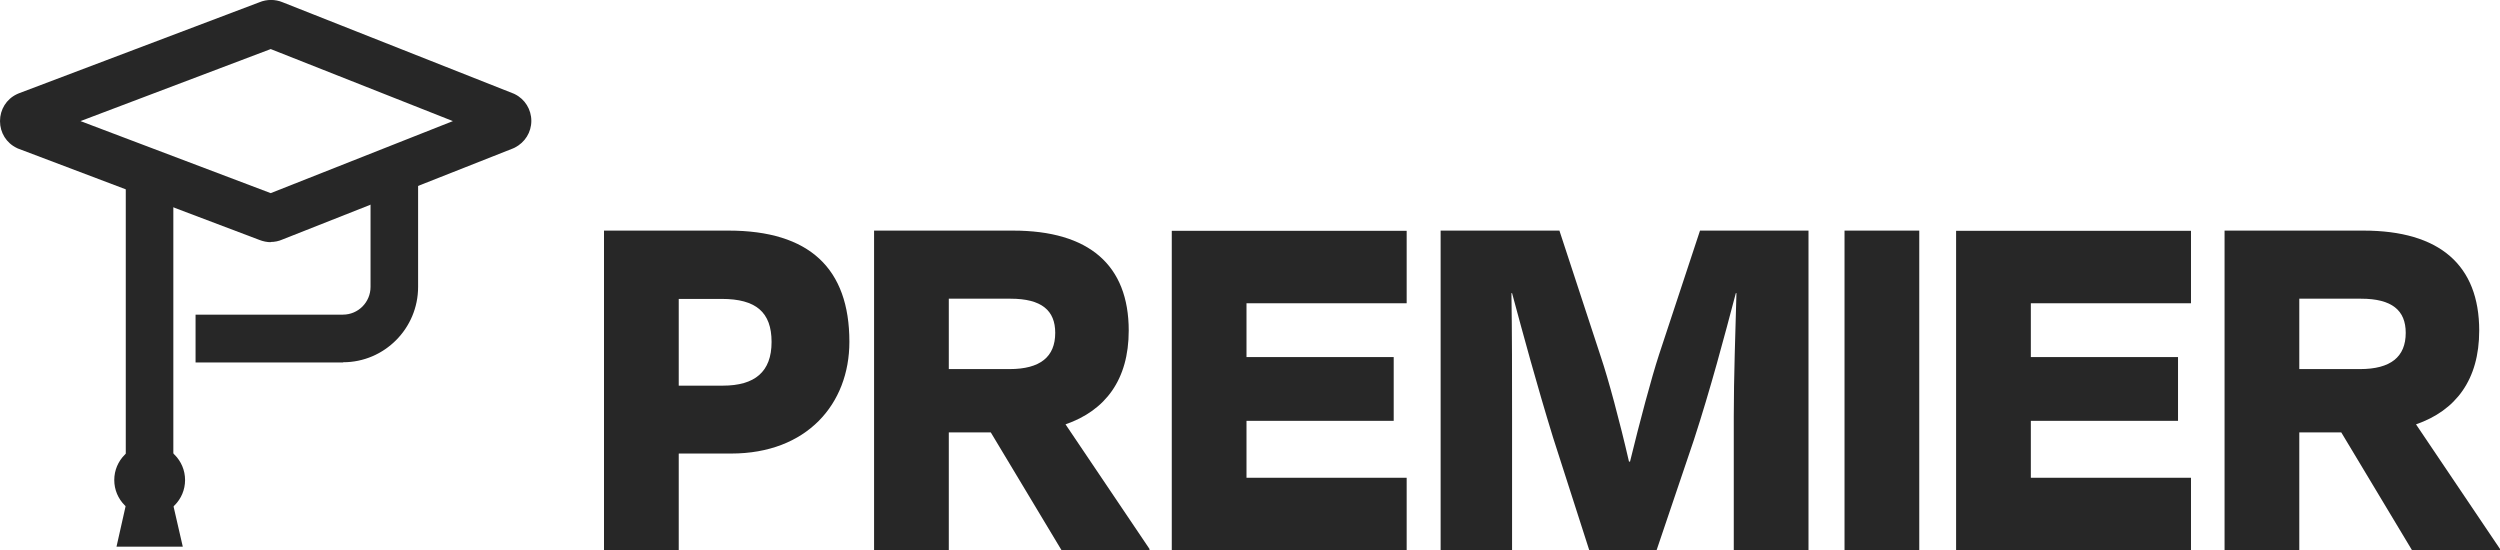 <svg width="200" height="44" viewBox="0 0 200 44" fill="none" xmlns="http://www.w3.org/2000/svg">
<g clip-path="url(#clip0_1305_1229)">
<path d="M21.673 19.375C21.36 19.375 21.047 19.309 20.751 19.193L1.416 11.874L1.35 11.841C0.511 11.443 0 10.615 0 9.688C0 8.76 0.511 7.932 1.35 7.535L1.499 7.469L20.751 0.182C21.344 -0.066 22.019 -0.066 22.612 0.182L41.123 7.502L41.189 7.535C41.996 7.932 42.507 8.76 42.507 9.671C42.507 10.582 41.996 11.393 41.189 11.807L41.041 11.874L22.596 19.16C22.299 19.293 21.97 19.359 21.64 19.359L21.673 19.375ZM6.439 9.688L21.657 15.451L36.232 9.688L21.657 3.925L6.439 9.688Z" fill="#272727"/>
<path d="M13.867 14.788H10.062V37.624H13.867V14.788Z" fill="#272727"/>
<path d="M27.436 28.997H15.645V25.171H27.436C28.655 25.171 29.643 24.178 29.643 22.952V14.507H33.448V22.952C33.448 26.281 30.747 28.98 27.453 28.98L27.436 28.997Z" fill="#272727"/>
<path d="M11.973 41.251C13.538 41.251 14.806 39.976 14.806 38.403C14.806 36.83 13.538 35.554 11.973 35.554C10.409 35.554 9.141 36.83 9.141 38.403C9.141 39.976 10.409 41.251 11.973 41.251Z" fill="#272727"/>
<path d="M14.623 43.735H9.32L10.061 40.44H13.866L14.623 43.735Z" fill="#272727"/>
<path d="M54.299 36.3V44H48.32V18.448H58.284C64.756 18.448 67.951 21.479 67.951 27.341C67.951 32.325 64.542 36.283 58.498 36.283H54.315L54.299 36.3ZM54.299 23.913V30.852H57.823C60.392 30.852 61.726 29.742 61.726 27.357C61.726 24.973 60.474 23.913 57.741 23.913H54.299Z" fill="#272727"/>
<path d="M79.264 34.594H75.904V44H69.926V18.448H81.042C87.136 18.448 90.298 21.213 90.298 26.447C90.298 30.371 88.437 32.839 85.242 33.948L91.961 43.917V44H84.913L79.264 34.594ZM75.904 23.913V29.527H80.762C83.216 29.527 84.418 28.55 84.418 26.629C84.418 24.84 83.332 23.896 80.845 23.896H75.904V23.913Z" fill="#272727"/>
<path d="M93.742 18.465H112.533V24.261H99.72V28.566H111.496V33.667H99.72V38.221H112.533V44.017H93.742V18.465Z" fill="#272727"/>
<path d="M120.932 44H115.25V18.448H124.753L128.079 28.583C128.656 30.288 129.578 33.7 130.319 36.929H130.402C131.192 33.7 132.098 30.288 132.724 28.367L136.001 18.448H144.68V44H138.702V33.319C138.702 30.206 138.834 26.513 138.916 23.449H138.867C137.961 26.894 136.841 31.116 135.507 35.207L132.526 44.017H127.141L124.242 34.992C122.908 30.653 121.871 26.811 120.965 23.449H120.915C120.965 26.562 120.965 30.172 120.965 33.319V44H120.932Z" fill="#272727"/>
<path d="M147.562 44V18.448H153.541V44H147.562Z" fill="#272727"/>
<path d="M156.488 18.465H175.279V24.261H162.467V28.566H174.242V33.667H162.467V38.221H175.279V44.017H156.488V18.465Z" fill="#272727"/>
<path d="M187.303 34.594H183.943V44H177.965V18.448H189.081C195.175 18.448 198.337 21.213 198.337 26.447C198.337 30.371 196.476 32.839 193.281 33.948L200 43.917V44H192.952L187.303 34.594ZM183.943 23.913V29.527H188.801C191.255 29.527 192.458 28.55 192.458 26.629C192.458 24.84 191.371 23.896 188.884 23.896H183.943V23.913Z" fill="#272727"/>
</g>
<defs>
<clipPath id="clip0_1305_1229">
<rect width="200" height="44" fill="white"/>
</clipPath>
</defs>
</svg>
